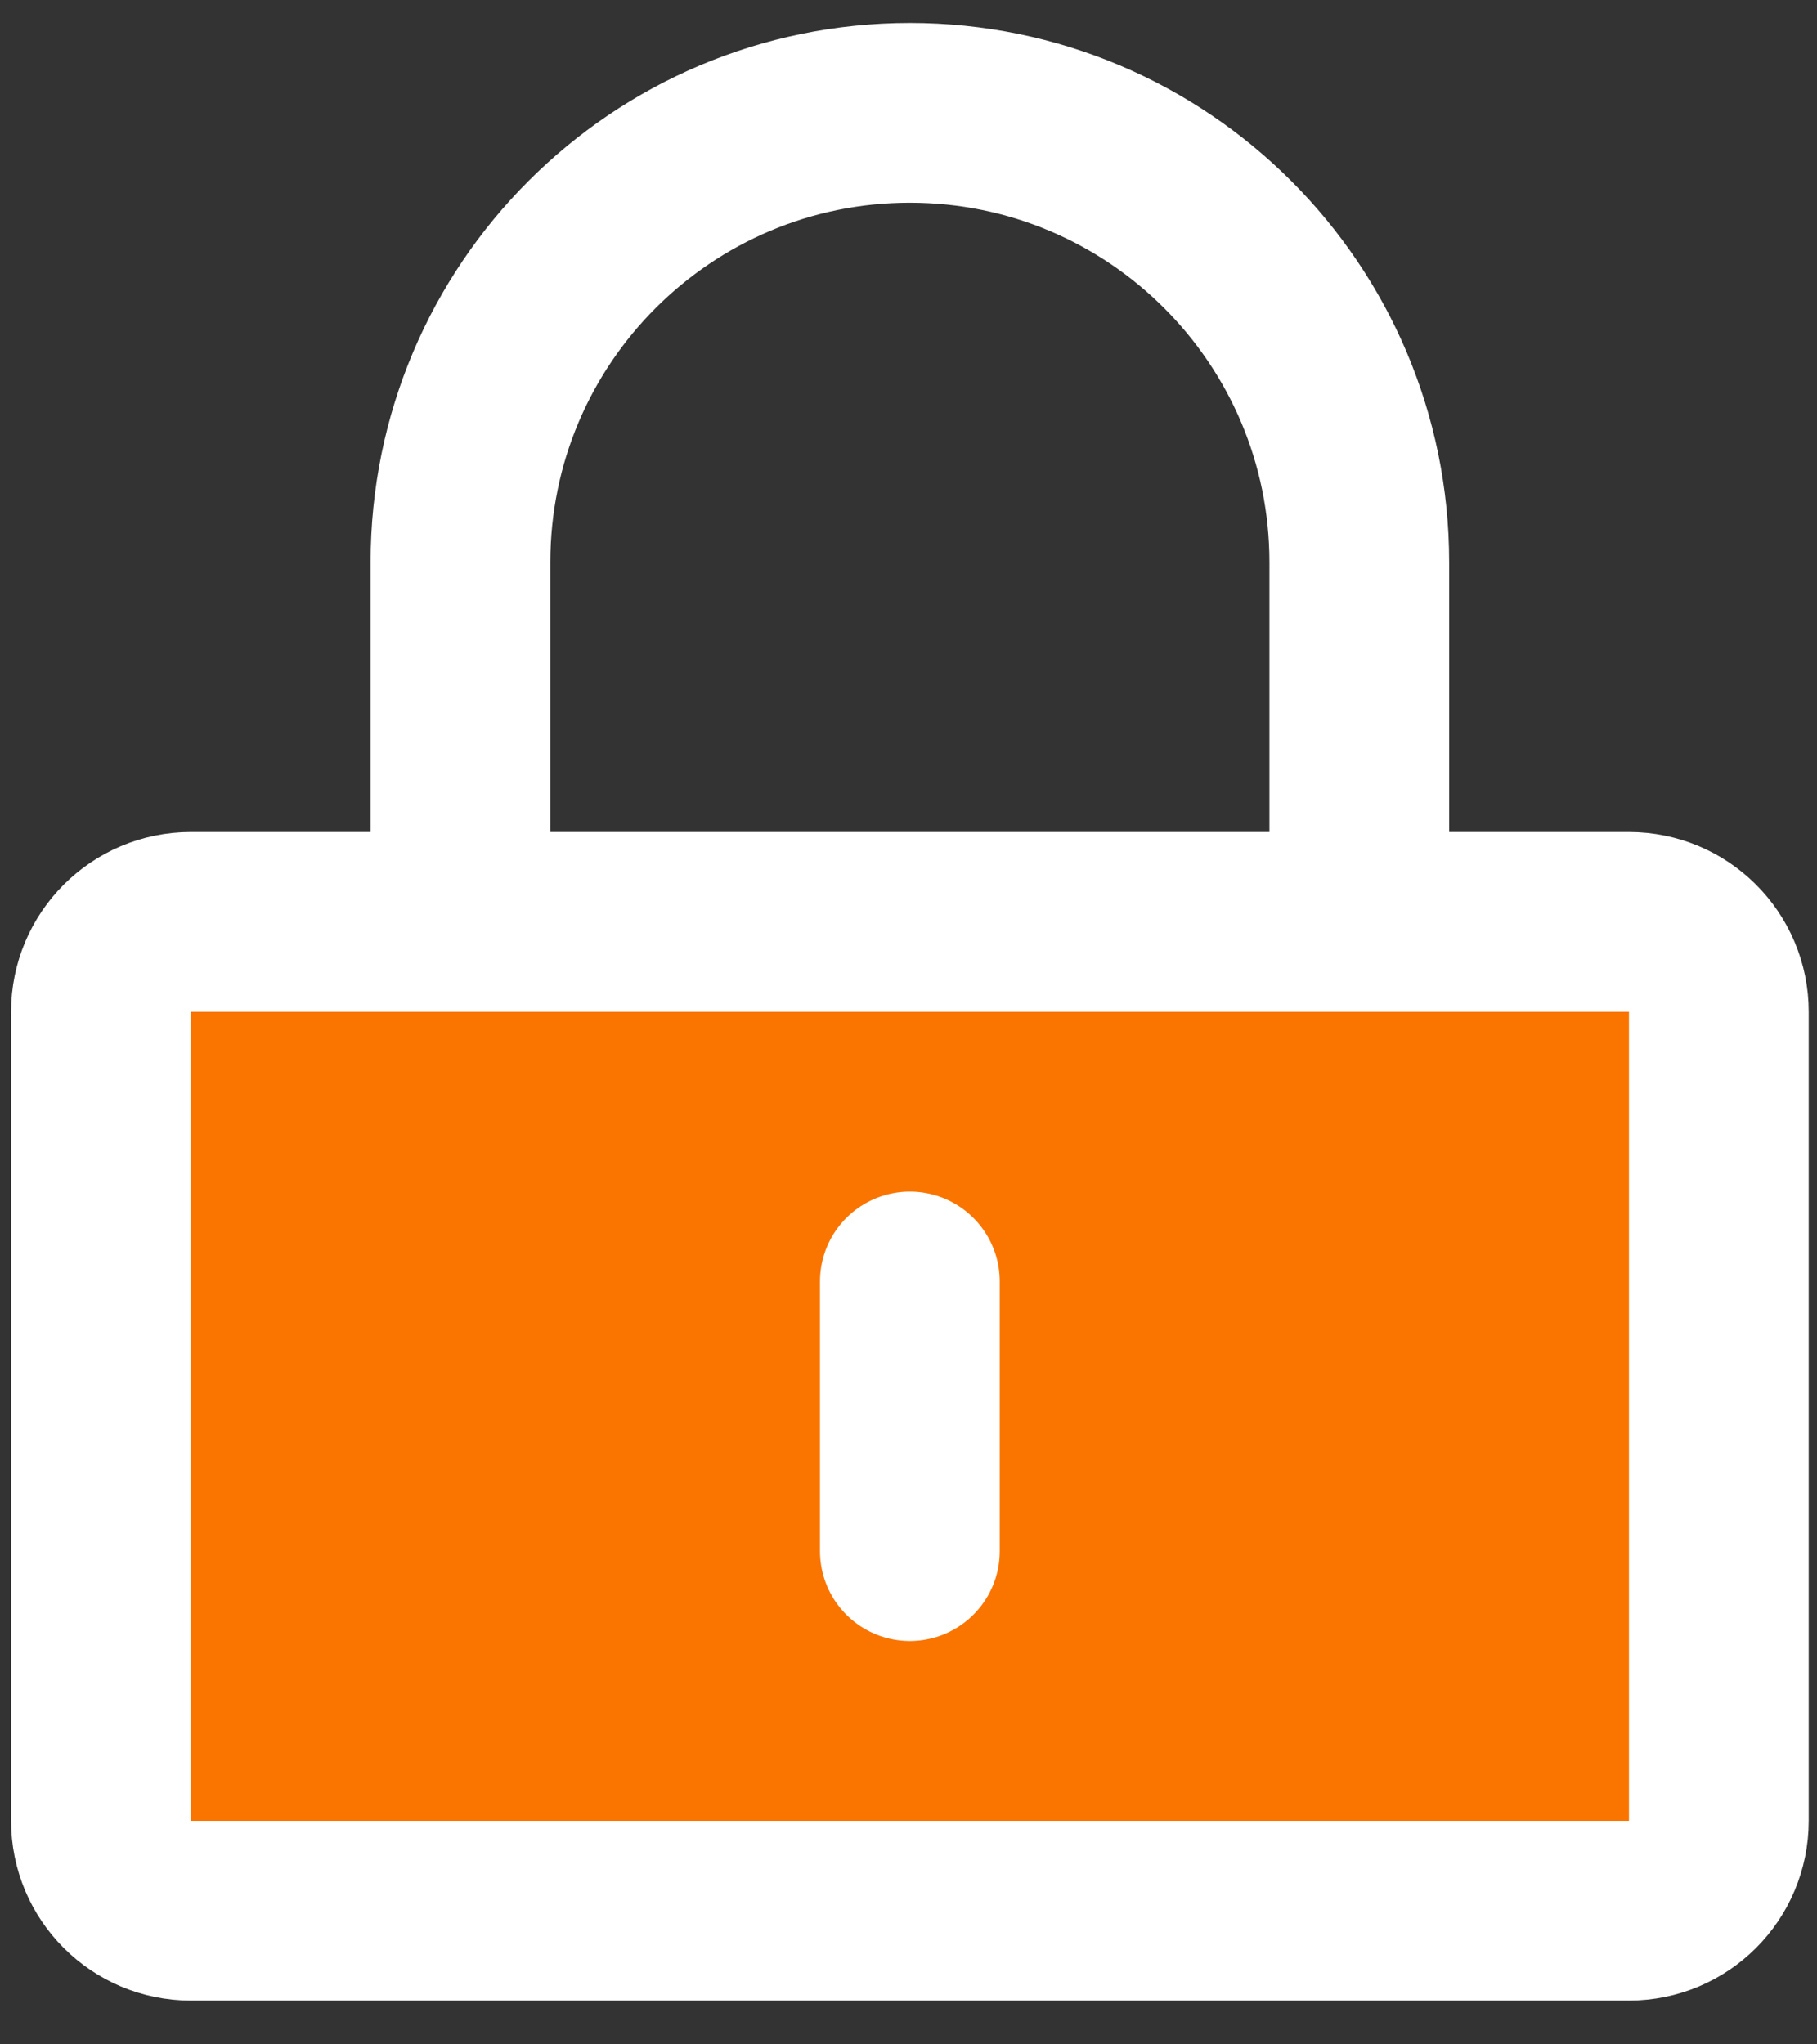 <svg width="40" height="45" viewBox="0 0 40 45" fill="none" xmlns="http://www.w3.org/2000/svg">
<rect x="0" y="0" width="40" height="45" fill="#333333" stroke="none"/>
<path d="M35.86 20.293H4.201C3.108 20.293 2.222 21.178 2.222 22.271V40.08C2.222 41.172 3.108 42.058 4.201 42.058H35.86C36.953 42.058 37.839 41.172 37.839 40.08V22.271C37.839 21.178 36.953 20.293 35.86 20.293Z" fill="#F97500" stroke="white" stroke-width="3.957" stroke-linejoin="round"/>
<path d="M10.137 20.292V12.377C10.137 6.913 14.566 2.484 20.03 2.484C25.494 2.484 29.924 6.913 29.924 12.377V20.292" stroke="white" stroke-width="3.957" stroke-linecap="round" stroke-linejoin="round"/>
<path d="M20.03 28.207V34.143" stroke="white" stroke-width="3.957" stroke-linecap="round" stroke-linejoin="round"/>
</svg>
